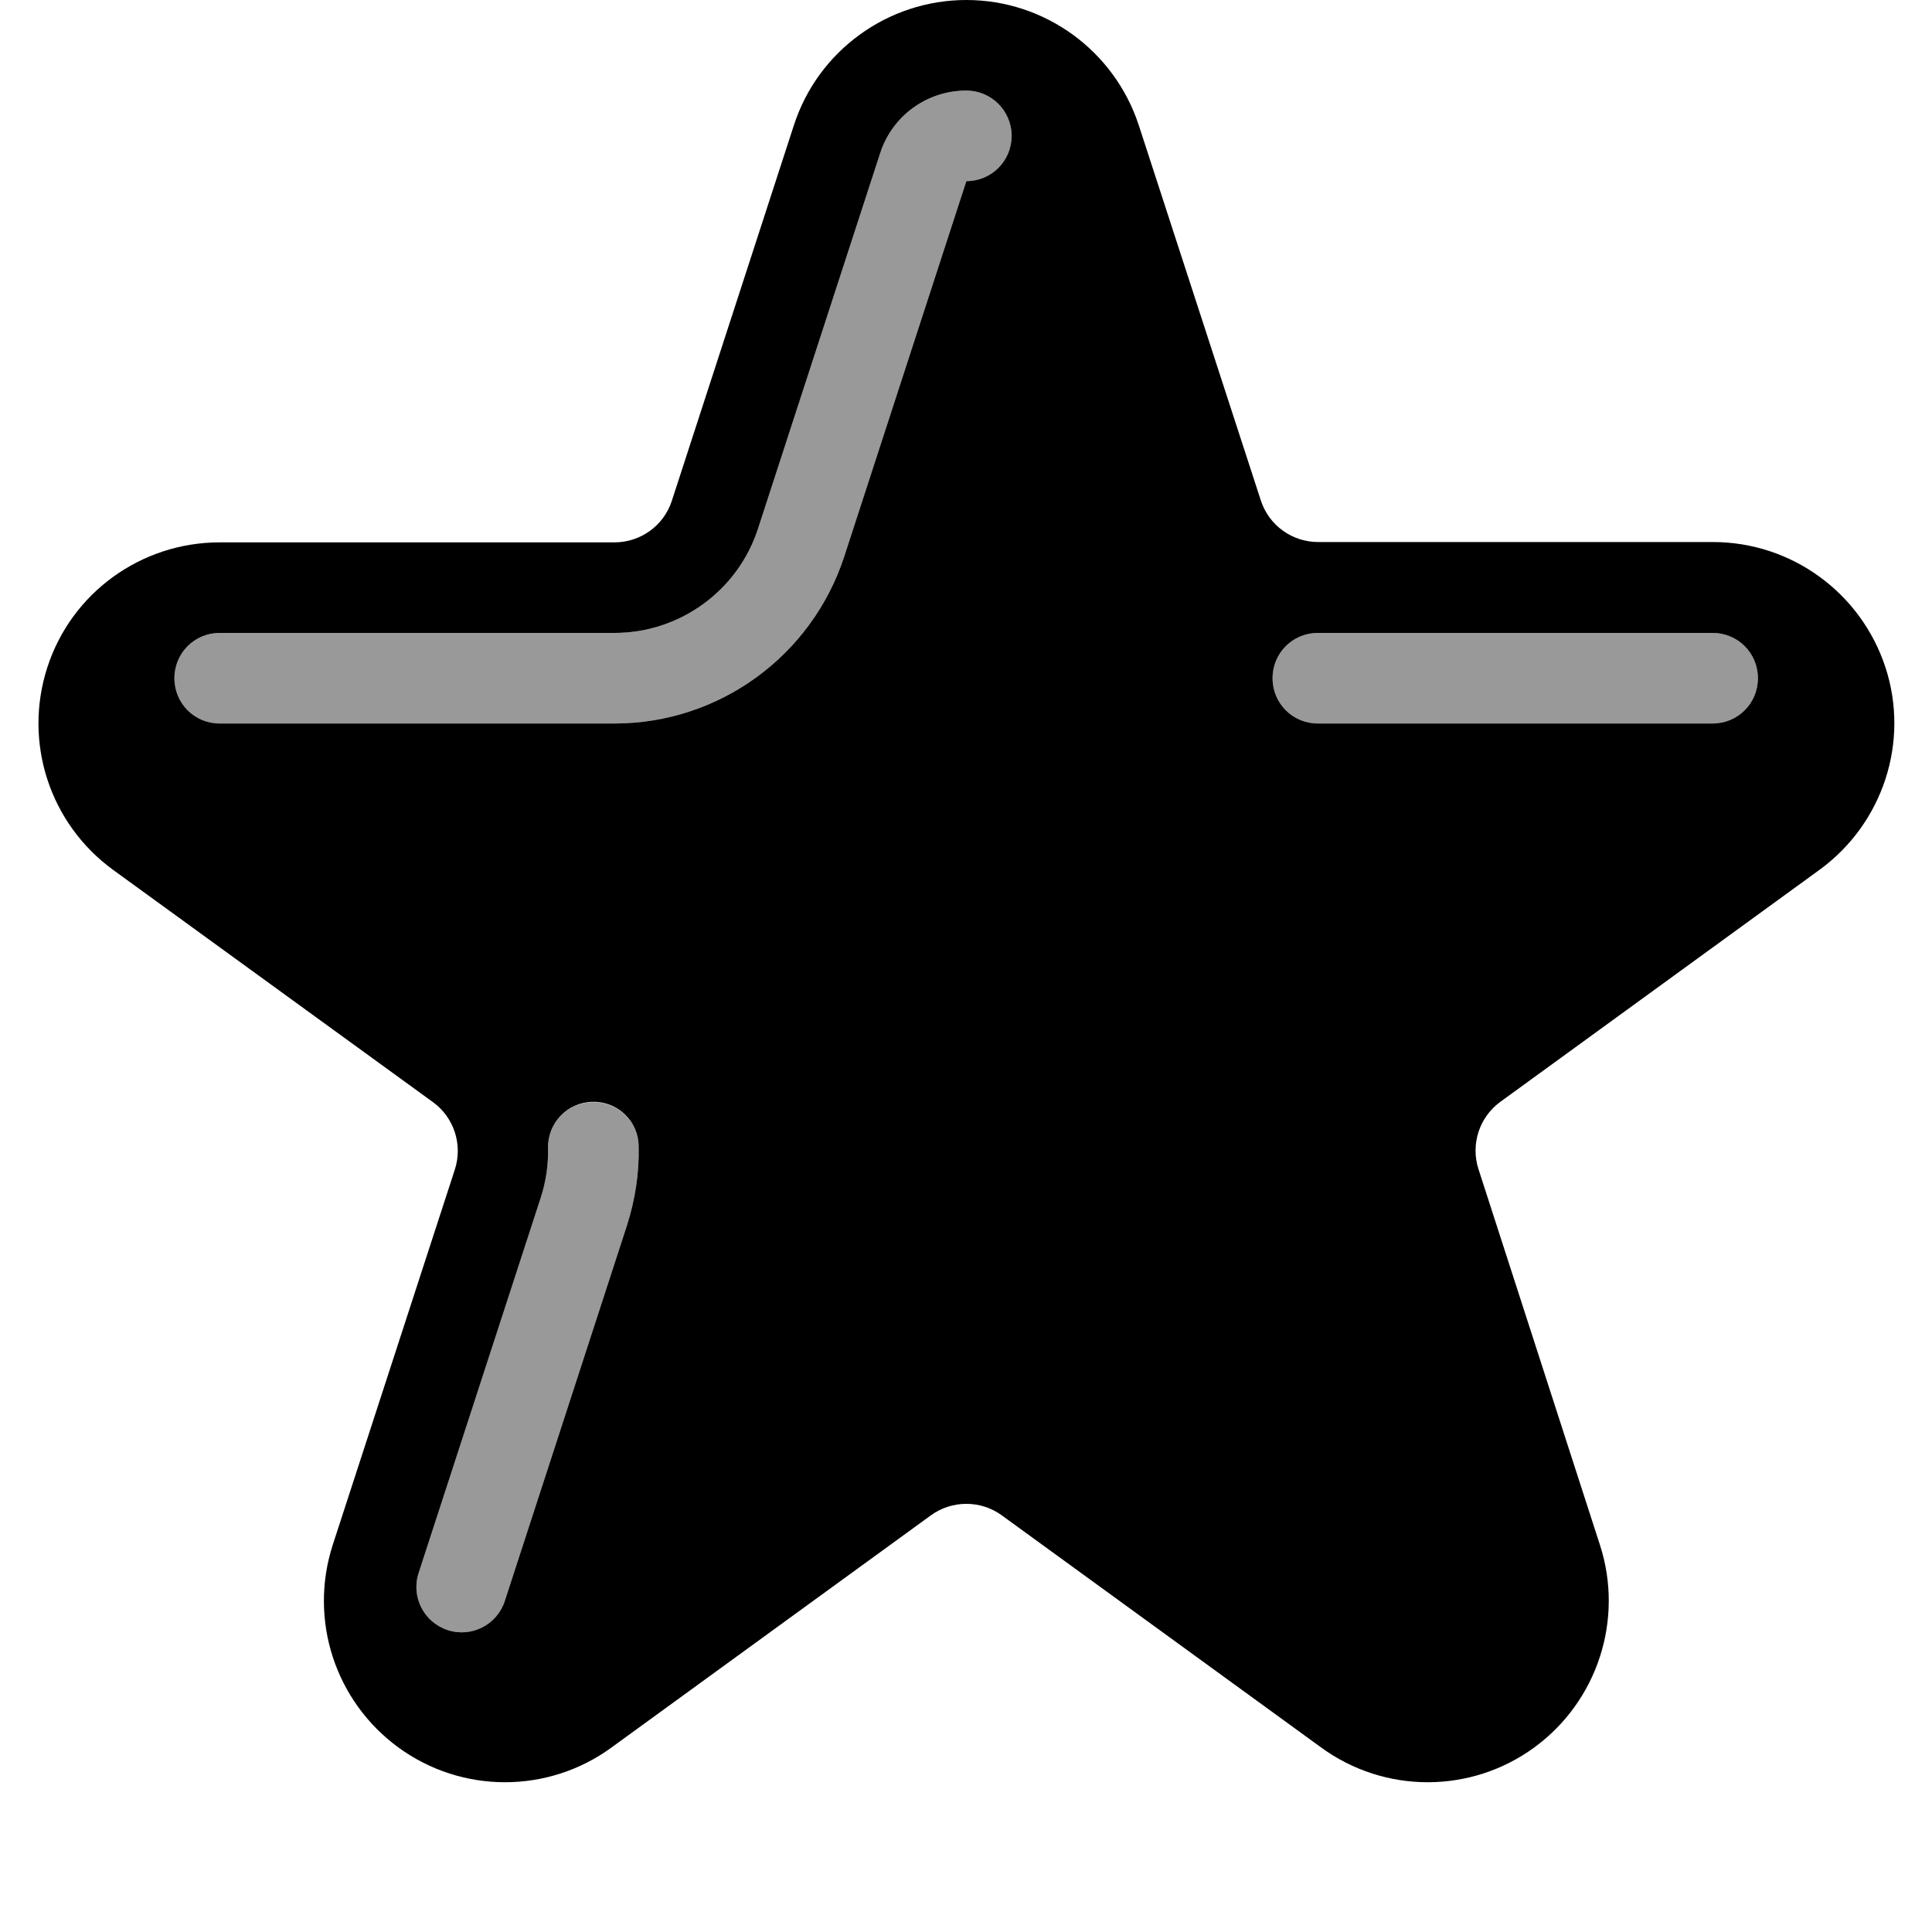 <svg xmlns="http://www.w3.org/2000/svg" viewBox="0 0 576 576"><!--! Font Awesome Pro 7.1.0 by @fontawesome - https://fontawesome.com License - https://fontawesome.com/license (Commercial License) Copyright 2025 Fonticons, Inc. --><path opacity=".4" fill="currentColor" d="M52 202.2C52 209.7 58 215.7 65.5 215.7L183.2 215.7C214.4 215.7 242 195.6 251.7 165.9L288.1 54C295.6 54 301.6 48 301.6 40.5C301.6 33 295.5 27 288.1 27C276.4 27 266 34.5 262.4 45.7L226 157.6C220 176.1 202.7 188.7 183.2 188.7L65.5 188.7C58 188.7 52 194.7 52 202.2zM124.8 469C122.5 476.1 126.4 483.7 133.5 486C140.6 488.3 148.2 484.4 150.5 477.3L186.9 365.4C189.4 357.6 190.6 349.6 190.4 341.8C190.3 334.3 184.1 328.4 176.6 328.6C172.9 328.7 169.5 330.2 167.1 332.7C165.9 333.9 164.9 335.4 164.3 337C164 337.8 163.7 338.7 163.6 339.5C163.5 340.3 163.4 341.3 163.4 342.2C163.5 347.1 162.8 352.1 161.2 357L124.8 469zM379.4 202.2C379.4 209.7 385.4 215.7 392.9 215.7L510.6 215.7C518.1 215.7 524.1 209.7 524.1 202.2C524.1 194.7 518.1 188.7 510.6 188.7L392.9 188.7C385.4 188.7 379.4 194.7 379.4 202.2z"/><path fill="currentColor" d="M288.1 0C311.5 0 332.2 15.1 339.5 37.3L375.9 149.2C378.3 156.6 385.2 161.6 393 161.6L510.7 161.6C534.1 161.6 554.8 176.7 562.1 198.9C569.4 221.1 561.4 245.5 542.5 259.3L447.3 328.5C441 333.1 438.4 341.2 440.8 348.6L477 460.6C484.2 482.8 476.3 507.2 457.4 521C438.5 534.8 412.8 534.8 393.9 521L298.7 451.8C292.4 447.2 283.8 447.2 277.5 451.8L182.3 521C163.4 534.8 137.7 534.8 118.8 521C99.9 507.2 92 482.9 99.2 460.6L135.6 348.7C138 341.3 135.4 333.2 129.1 328.6L33.8 259.4C14.8 245.6 6.9 221.3 14.1 199C21.3 176.7 42.1 161.7 65.5 161.7L183.2 161.7C191 161.7 197.9 156.7 200.3 149.3L236.7 37.3C243.9 15.1 264.7 0 288.1 0zM288.1 27C276.4 27 266 34.5 262.4 45.7L226 157.6C220 176.1 202.7 188.7 183.2 188.7L65.5 188.7C58 188.7 52 194.7 52 202.2C52 209.7 58 215.7 65.5 215.7L183.2 215.7C214.4 215.7 242 195.6 251.7 165.9L288.1 54C295.6 54 301.6 48 301.6 40.5C301.6 33 295.5 27 288.1 27zM392.9 188.7C385.4 188.7 379.4 194.7 379.4 202.2C379.4 209.7 385.4 215.7 392.9 215.7L510.6 215.7C518.1 215.7 524.1 209.7 524.1 202.2C524.1 194.7 518.1 188.7 510.6 188.7L392.9 188.7zM190.4 341.7C190.3 334.2 184.1 328.3 176.6 328.5C169.1 328.7 163.2 334.8 163.4 342.3C163.5 347.2 162.8 352.2 161.2 357.1L124.8 469C122.5 476.1 126.4 483.7 133.5 486C140.6 488.3 148.2 484.4 150.5 477.3L186.9 365.4C189.4 357.6 190.6 349.6 190.4 341.8z"/></svg>